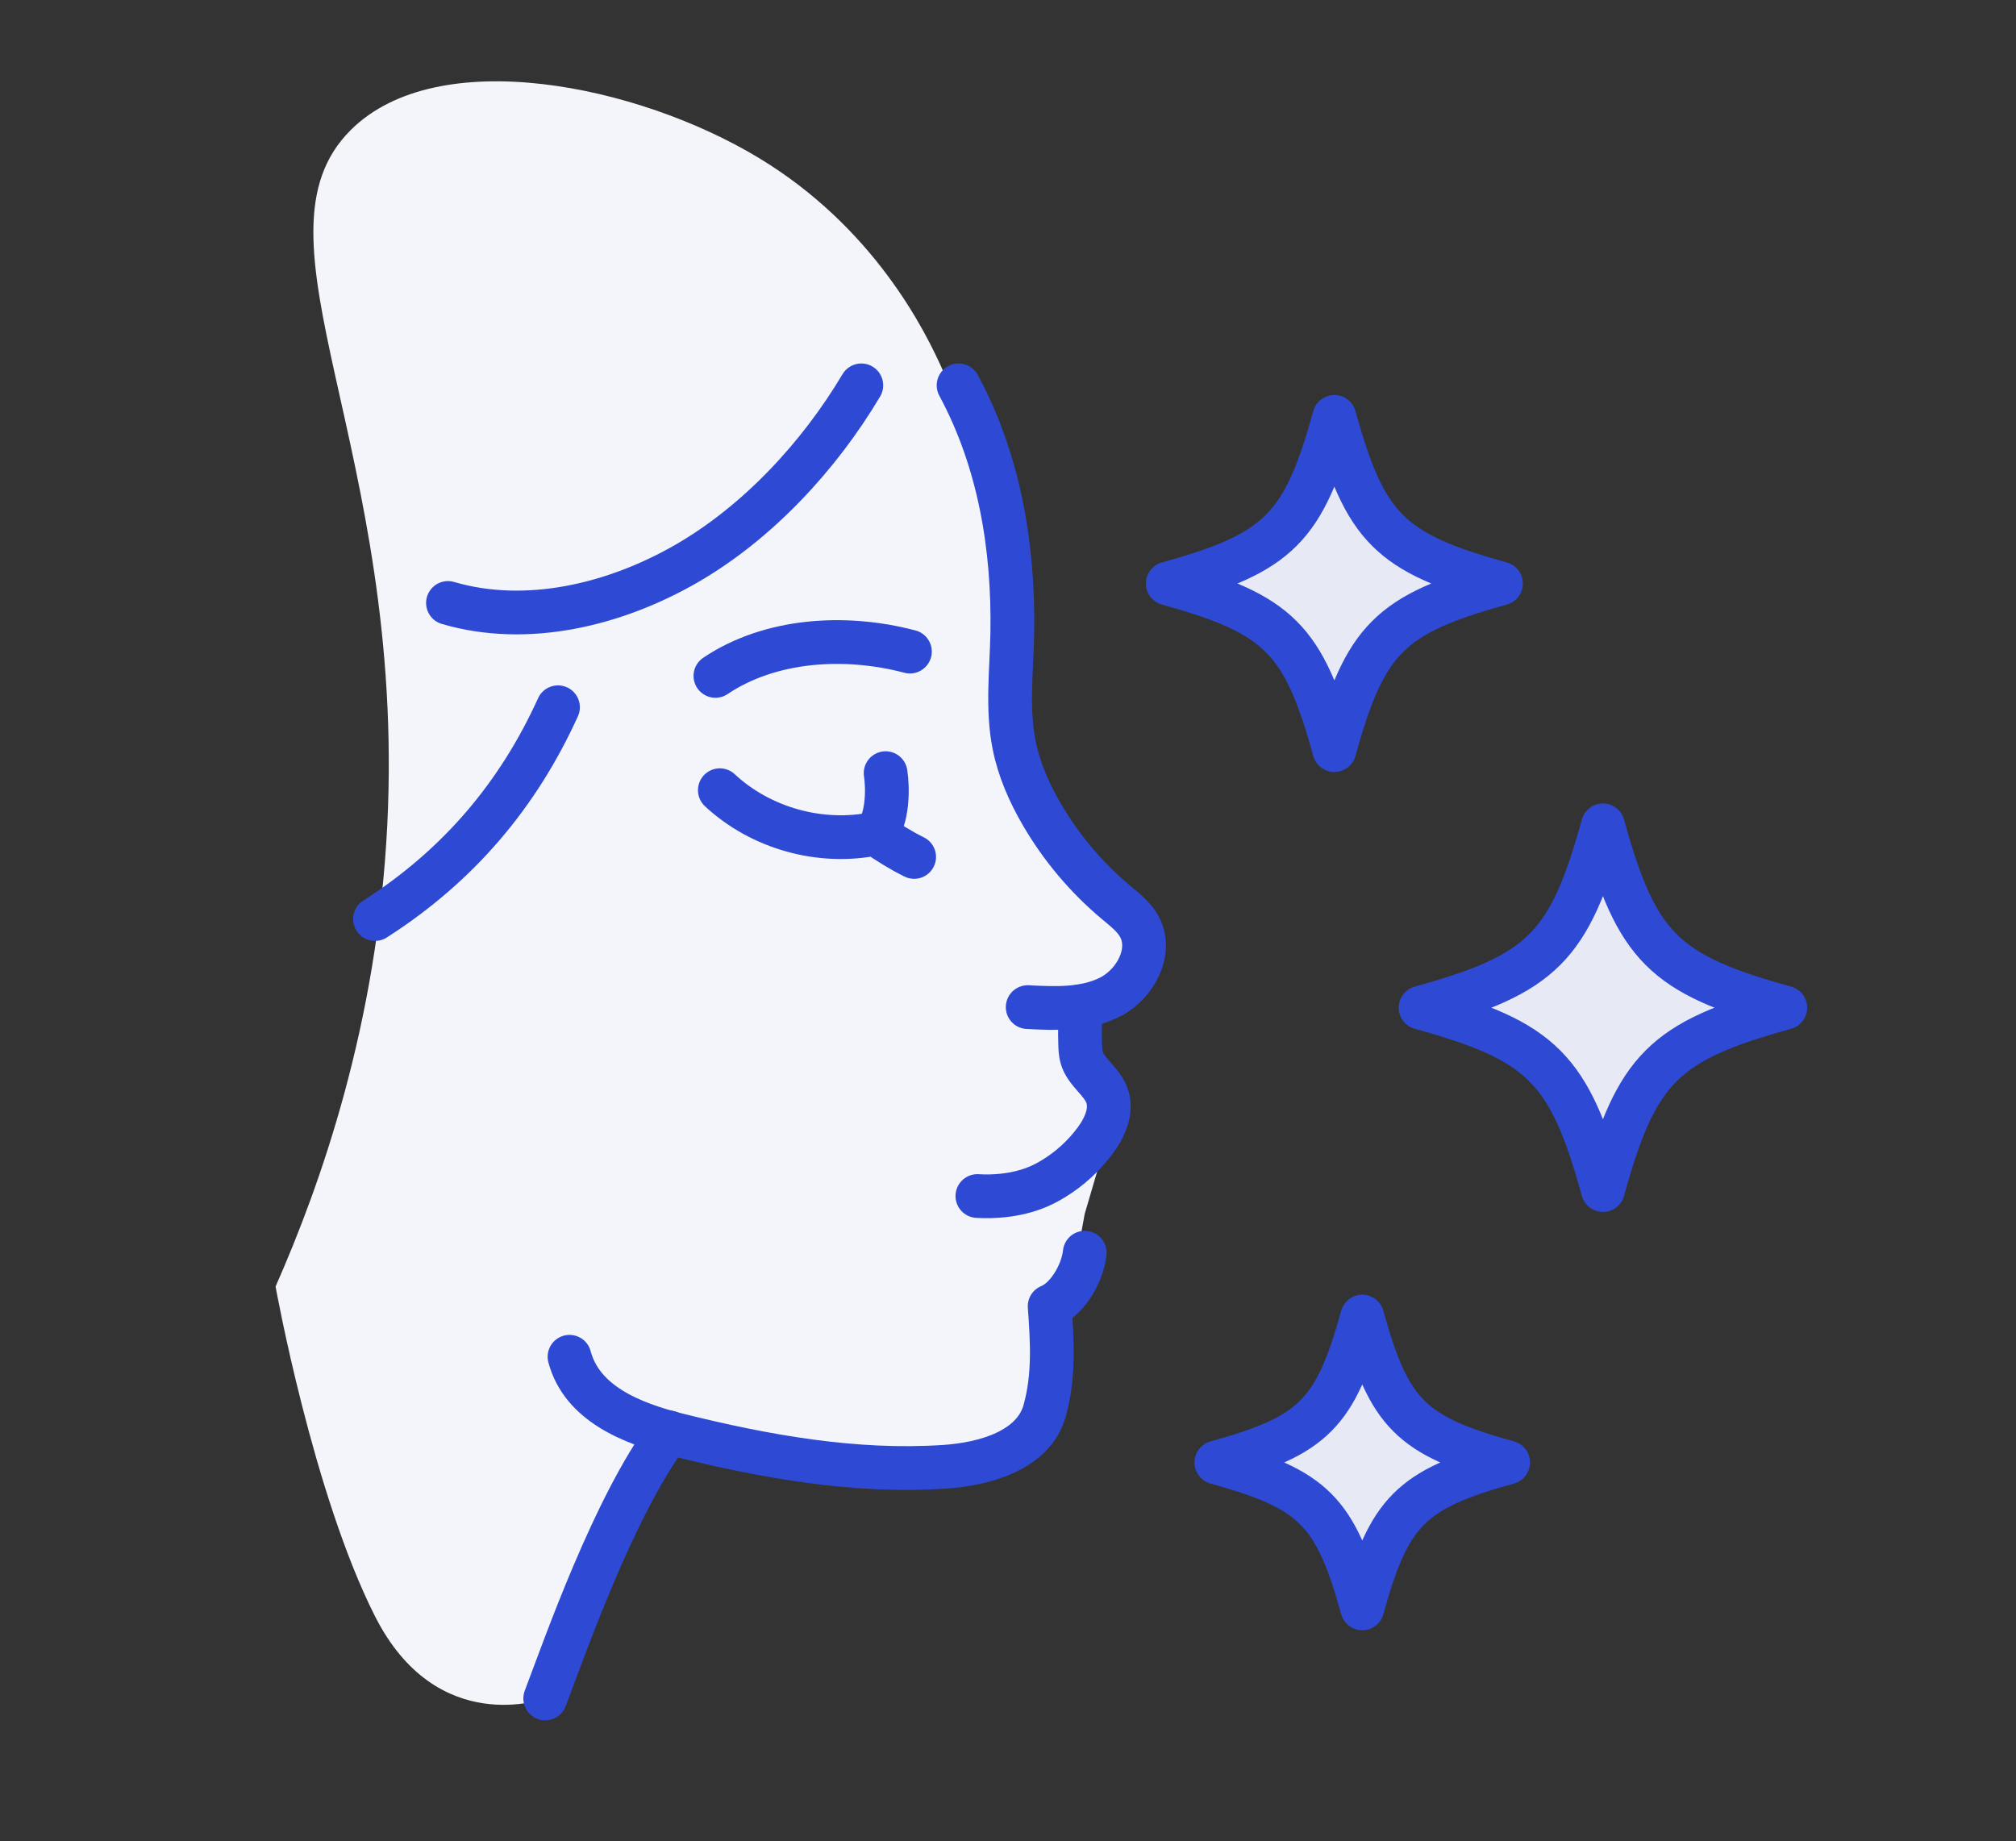 <svg viewBox="0 0 414.8 378.83" xmlns="http://www.w3.org/2000/svg" data-name="Layer 2" id="Layer_2">
  <rect x="0" y="0" width="414.8" height="378.83" fill="#333333" stroke="none"/>
  <defs>
    <style>
      .cls-1 {
        fill: #e7e9f5;
      }

      .cls-1, .cls-2 {
        stroke: #2e4ad5;
        stroke-linecap: round;
        stroke-linejoin: round;
        stroke-width: 9px;
      }

      .cls-3 {
        fill: #f3f5fa;
      }

      .cls-2 {
        fill: none;
      }
    </style>
  </defs>
  <path d="M194.21,76.66s14.34,26.82,14.07,49.37-7.85,26.74,2.78,39.28c10.63,12.54,20.13,18.95,21.06,27.4.93,8.44-2.68,12.57-7.28,14.71s-1.66,13.63-1.66,13.63l4.95,11.87-4.95,16.85-2.74,15.05-4.14,9.24s-1.31,13.84-1.37,16.22,4.87,10.44-16.17,11.01c-21.04.57-22.69,2.25-42.73-2.37-20.04-4.62-22.54,2-22.54,2l-21.34,48.55s-22.25,8.31-35.02-16.97c-12.77-25.28-20.43-67.79-20.43-67.79,9.3-21.07,20.93-53.94,22.98-94.88,3.89-77.65-29.85-120.92-7.48-143.11,17.93-17.79,59-9.27,83.87,5.74,23.62,14.25,34.26,35.34,38.12,44.21Z" class="cls-3"></path>
  <g>
    <path d="M308.83,120.06c-22.85,6.31-27.97,11.43-34.28,34.28-6.31-22.85-11.43-27.97-34.28-34.28,22.85-6.31,27.97-11.43,34.28-34.28,6.31,22.85,11.43,27.97,34.28,34.28Z" class="cls-1"></path>
    <path d="M310.31,300.91c-20.01,5.53-24.49,10.01-30.02,30.02-5.53-20.01-10.01-24.49-30.02-30.02,20.01-5.53,24.49-10.01,30.02-30.02,5.53,20.01,10.01,24.49,30.02,30.02Z" class="cls-1"></path>
    <path d="M367.33,207.34c-25.02,6.91-30.61,12.51-37.52,37.52-6.91-25.02-12.51-30.61-37.52-37.52,25.02-6.91,30.61-12.51,37.52-37.52,6.91,25.02,12.51,30.61,37.52,37.52Z" class="cls-1"></path>
    <path d="M148.11,162.59c8.42,7.85,20.75,11.28,32.02,8.93,2.4,1.69,5.32,3.51,7.96,4.8" class="cls-2"></path>
    <path d="M197.23,79.29c8.39,15.55,11.36,33.29,11.05,50.96-.14,7.72-1.13,15.53.39,23.09,1.01,5.03,3.1,9.78,5.68,14.21,4,6.88,9.21,13.05,15.31,18.15,1.76,1.47,3.63,2.91,4.74,4.91,2.81,5.08-.73,11.79-5.88,14.47-5.15,2.68-11.27,2.44-17.07,2.14" class="cls-2"></path>
    <path d="M117.18,279.16c2.55,9.56,12.67,13.69,22.27,16.08,17.94,4.47,36.4,7.78,54.84,6.56,8.41-.55,18.38-3.41,20.65-11.53,1.98-7.09,1.57-14.16,1.03-21.5,3.78-1.53,6.81-6.96,7.22-11.02" class="cls-2"></path>
    <path d="M222.28,207.05c.01,2.89-.14,5.14-.03,7.88.03.89.07,1.79.31,2.64.86,3.02,4.09,4.84,5.18,7.79,1.18,3.17-.43,6.69-2.46,9.4-2.29,3.07-5.16,5.69-8.42,7.7-1.03.63-2.09,1.21-3.2,1.68-2.31.99-4.78,1.56-7.28,1.83-1.75.19-3.52.23-5.28.12" class="cls-2"></path>
    <path d="M112.18,349.46c4.15-10.91,14.11-39.48,25.47-54.74" class="cls-2"></path>
    <path d="M180.13,171.52c2.6-2.91,2.57-9.35,2.09-12.44" class="cls-2"></path>
    <path d="M147.2,139.07c11.18-7.51,26.52-8.56,40.02-5" class="cls-2"></path>
    <path d="M92.17,124.06c16.25,4.77,34.36.38,49.03-8.07,14.68-8.45,27.36-22.14,36.02-36.7" class="cls-2"></path>
    <path d="M77.16,189.1c17.22-11.01,29.48-25.59,37.65-43.58" class="cls-2"></path>
  </g>
</svg>